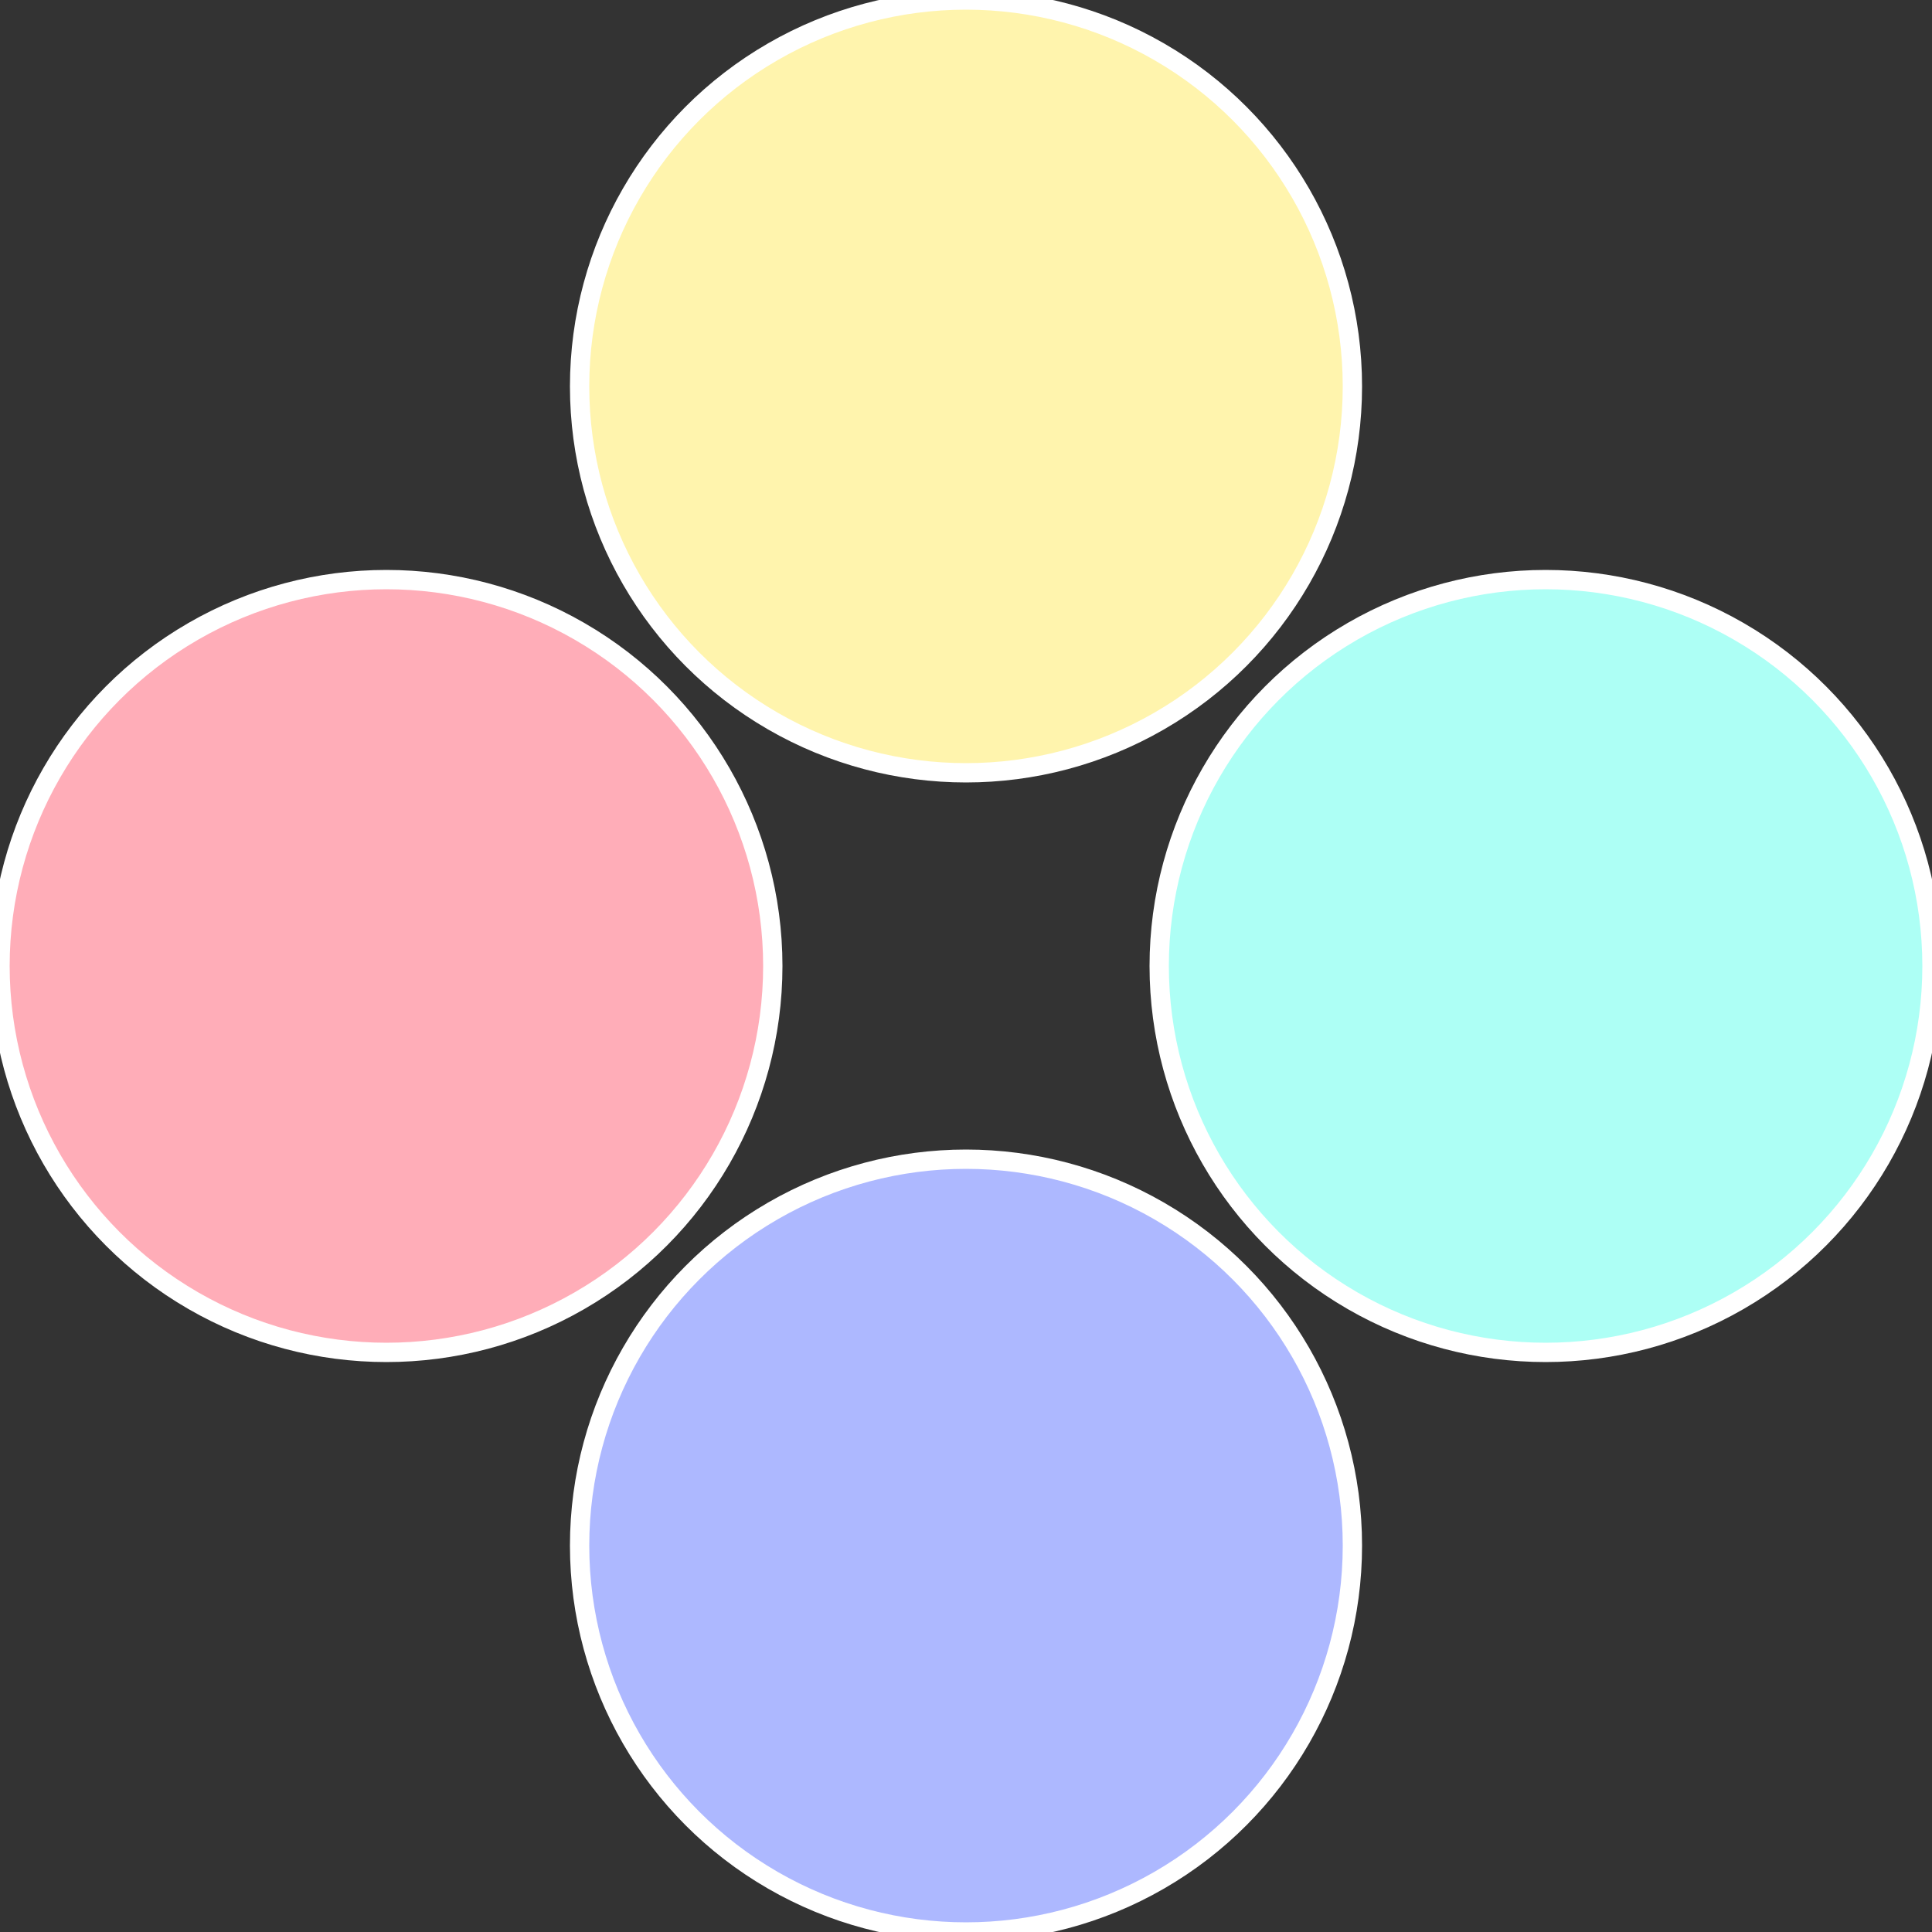 <?xml version="1.0" standalone="no"?>
<svg width="500" height="500" viewBox="-1 -1 2 2" xmlns="http://www.w3.org/2000/svg">
 
                <rect x="-1" y="-1" width="2" height="2" fill="#333333" stroke="none"/>
 
                <circle cx="0.6" cy="0" r="0.4" fill="#adfff5" stroke="#fff" stroke-width="1%" />
             
                <circle cx="3.6739403974421E-17" cy="0.6" r="0.4" fill="#adb8ff" stroke="#fff" stroke-width="1%" />
             
                <circle cx="-0.6" cy="7.3478807948841E-17" r="0.4" fill="#ffadb8" stroke="#fff" stroke-width="1%" />
             
                <circle cx="-1.1021821192326E-16" cy="-0.6" r="0.4" fill="#fff4ad" stroke="#fff" stroke-width="1%" />
            </svg>
